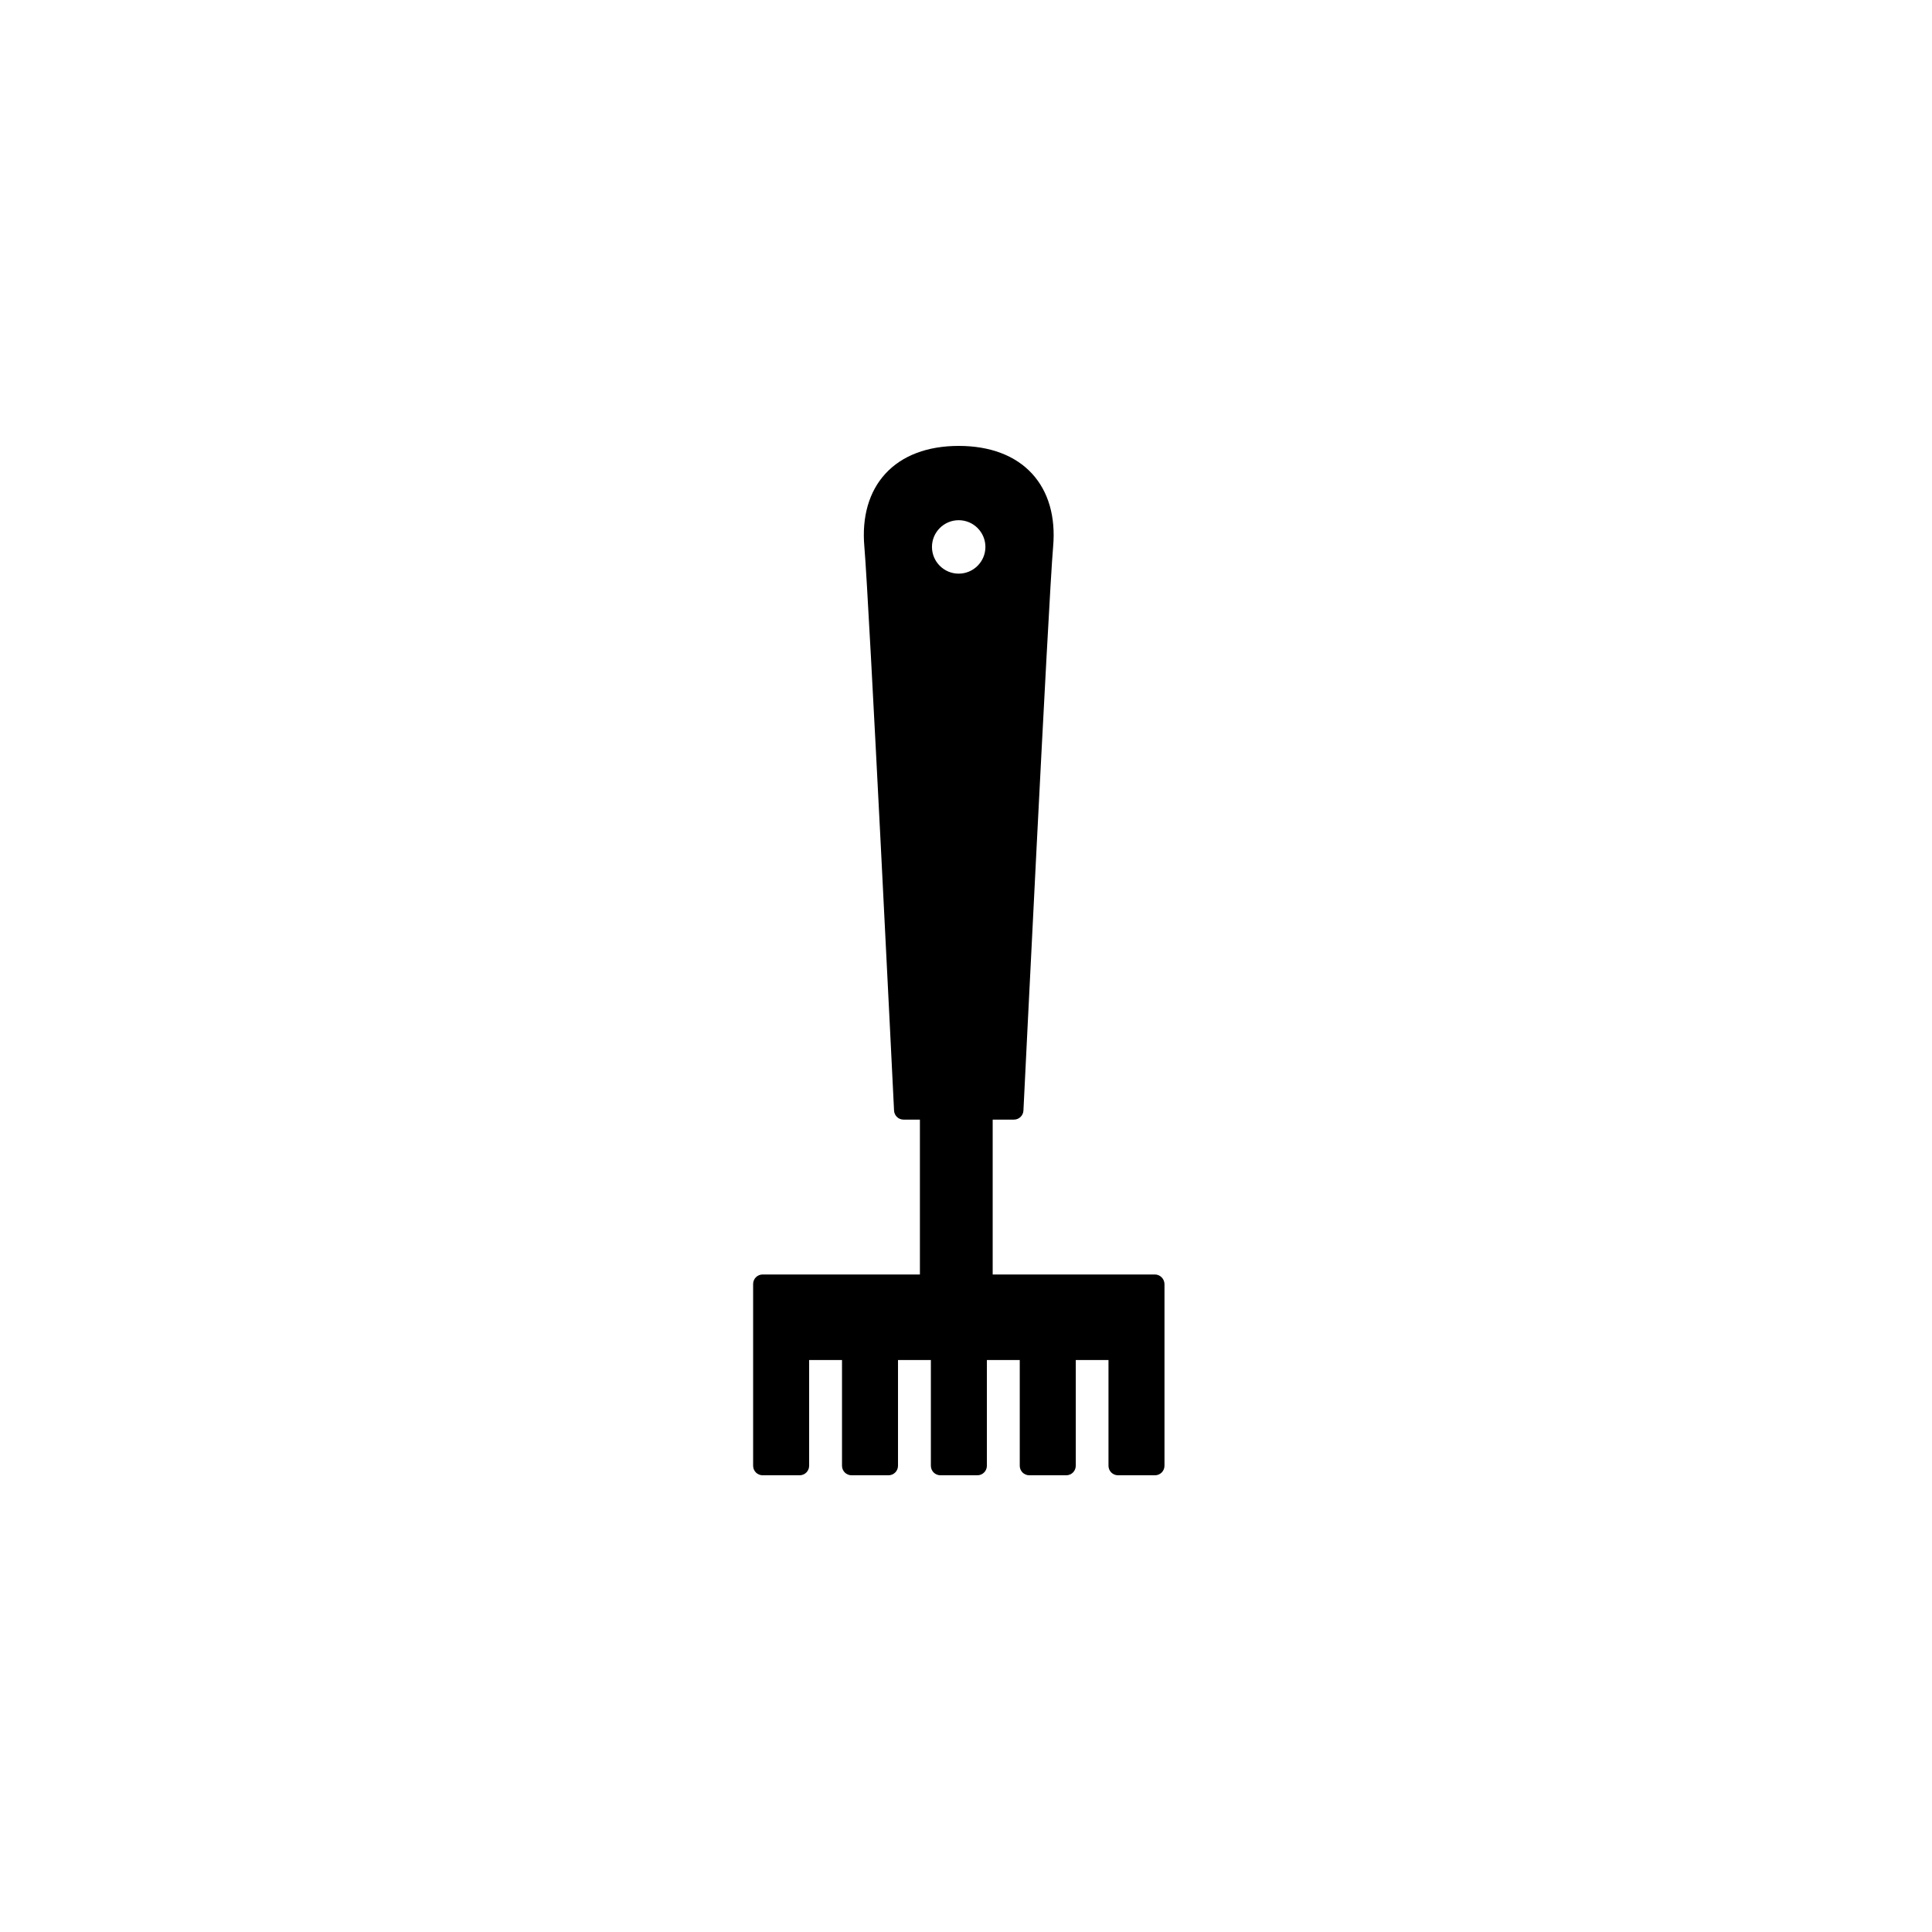 <?xml version="1.0" encoding="UTF-8"?>
<!-- Uploaded to: SVG Repo, www.svgrepo.com, Generator: SVG Repo Mixer Tools -->
<svg fill="#000000" width="800px" height="800px" version="1.1" viewBox="144 144 512 512" xmlns="http://www.w3.org/2000/svg">
 <path d="m450.04 481.75h-42.969v-41.039h5.633c1.344 0 2.449-1.055 2.516-2.398 0.07-1.352 6.625-135.2 7.871-149.47 0.691-7.898-1.238-14.57-5.57-19.301-4.418-4.82-11.145-7.371-19.445-7.371-8.305 0-15.027 2.551-19.445 7.371-4.332 4.727-6.262 11.402-5.57 19.301 1.238 14.273 7.801 148.12 7.871 149.47 0.066 1.344 1.168 2.398 2.516 2.398h4.336v41.039h-41.68c-1.391 0-2.519 1.129-2.519 2.519v48.176c0 1.391 1.129 2.519 2.519 2.519h9.805c1.391 0 2.519-1.129 2.519-2.519v-28.023h8.711v28.023c0 1.391 1.129 2.519 2.519 2.519h9.801c1.391 0 2.519-1.129 2.519-2.519v-28.023h8.711v28.023c0 1.391 1.129 2.519 2.519 2.519h9.805c1.391 0 2.519-1.129 2.519-2.519v-28.023h8.711v28.023c0 1.391 1.129 2.519 2.519 2.519h9.805c1.391 0 2.519-1.129 2.519-2.519v-28.023h8.672v28.023c0 1.391 1.129 2.519 2.519 2.519h9.801c1.391 0 2.519-1.129 2.519-2.519v-48.176c-0.039-1.395-1.16-2.519-2.559-2.519zm-59.059-192.81c0-3.906 3.18-7.082 7.082-7.082 3.906 0 7.082 3.18 7.082 7.082 0 3.906-3.18 7.082-7.082 7.082-3.902 0.004-7.082-3.172-7.082-7.082z"/>
</svg>